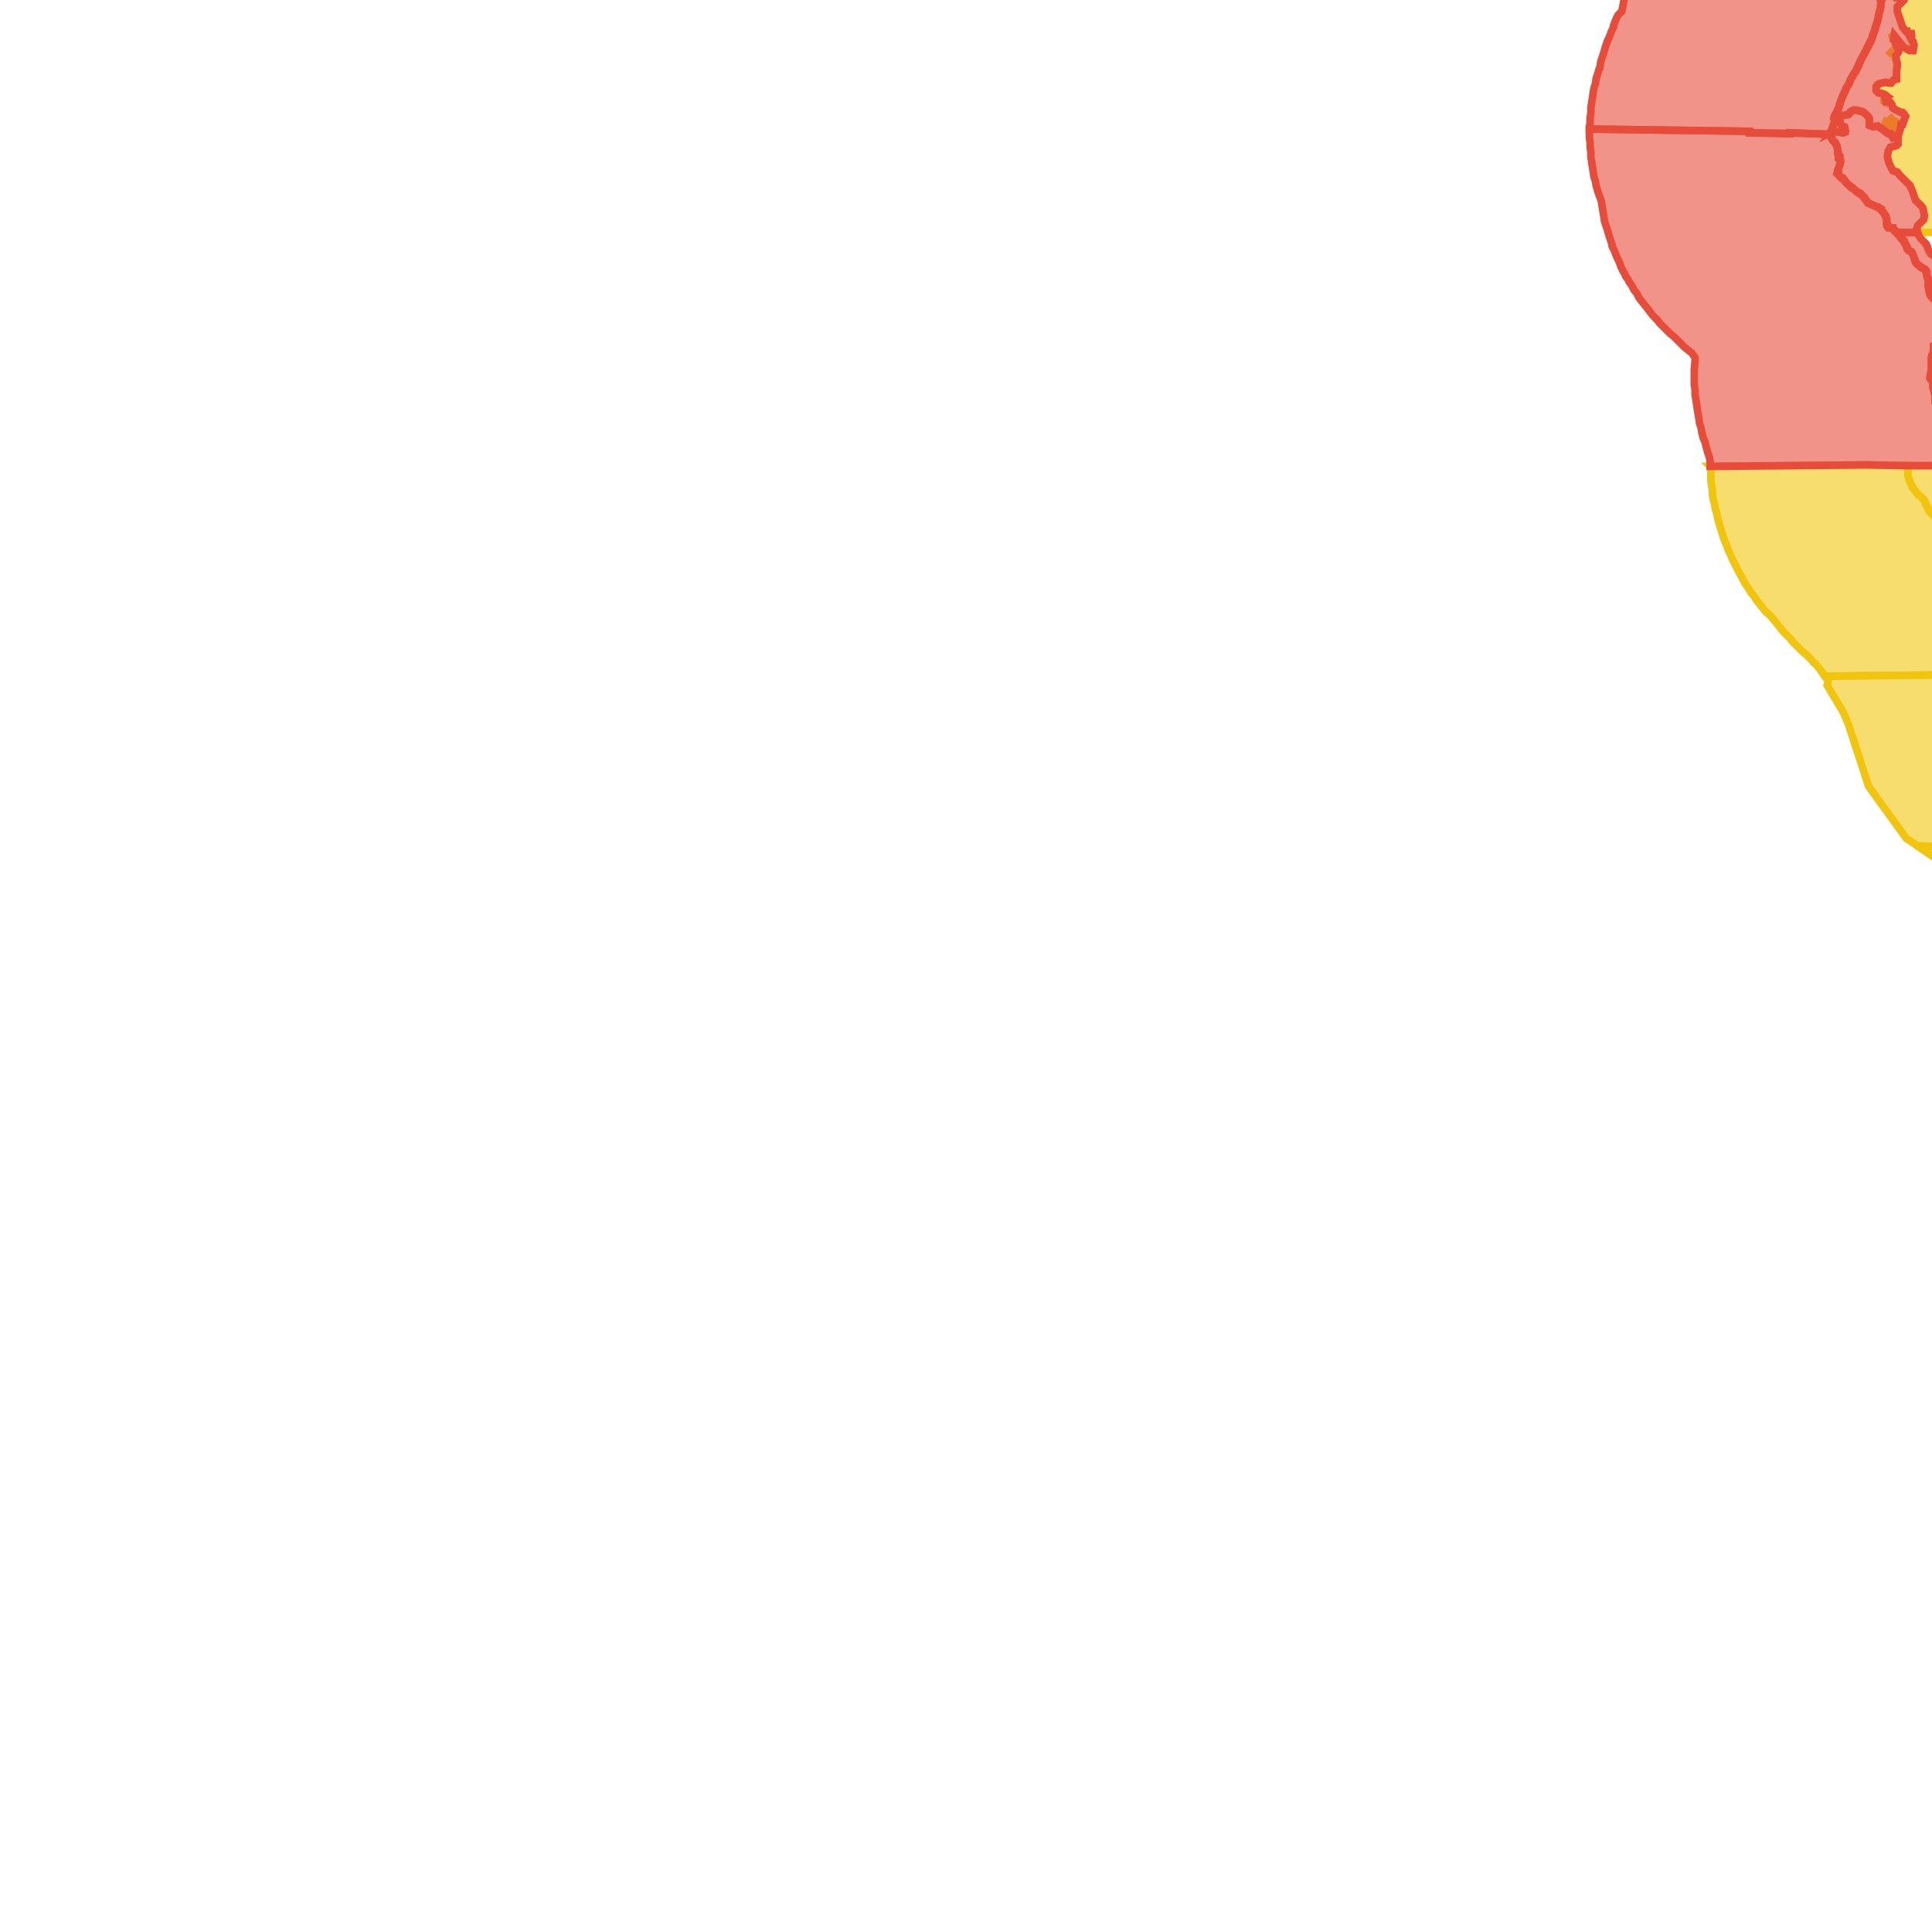 <svg version="1.1" xmlns="http://www.w3.org/2000/svg" xmlns:xlink="http://www.w3.org/1999/xlink"  pointer-events="none" width="256" height="256"><g><path stroke="#F1C40E" stroke-width="1" stroke-opacity="1" fill-opacity="0.6" fill-rule="evenodd" fill="#F1C40E" d="M241.8,89.6L241.3,88.9L241,88.5L240.6,88L240.3,87.8L239.9,87.3L239.4,86.8L238.9,86.4L238.4,85.9L238,85.5L237.5,85L237.2,84.6L236.7,84.1L236.3,83.7L235.9,83.2L235.5,82.7L235,82.1L234.5,81.5L234,81.1L233.6,80.6L233.2,80.1L232.8,79.6L232.4,79L232,78.5L231.7,78L231.3,77.4L231,76.9L230.7,76.3L230.4,75.8L230.1,75.2L229.8,74.6L229.5,74L229.3,73.5L229,72.9L228.8,72.3L228.5,71.6L228.3,71L227.8,69.4L227.6,68.7L227.5,68.1L227.3,67.5L227.2,66.9L227.1,66.5L227,66.1L226.9,65.4L226.9,65.2L226.9,65L226.8,64.4L226.7,63.7L226.7,63.1L226.7,62.4L226.7,61.9L226.6,61.8L247.3,61.6L252.8,61.7L252.8,61.9L252.8,62.4L252.8,62.7L252.8,63L252.9,63.3L253,63.6L253.1,63.9L253.3,64.3L253.4,64.6L253.6,64.8L253.8,65.1L254,65.3L254.2,65.6L254.5,65.8L254.9,66.2L255.1,66.6L255.2,66.9L255.4,67.2L255.5,67.5L255.7,67.8L255.9,68L256.2,68.3L256.4,68.5L256.7,68.7L256.9,68.9L257.2,69.1L257.5,69.2L257.8,69.3L257.9,69.6L258.1,70L258.3,70.2L258.5,70.5L258.7,70.8L258.9,71L259.4,71.4L259.6,71.6L259.9,71.8L260.2,72L260.5,72.5L260.9,72.9L261.1,73.3L261.3,73.7L261.4,73.8L261.6,74.1L261.8,74.4L262,74.7L262.3,75.1L262.5,75.4L262.8,75.8L263,76.1L263.2,76.3L263.5,76.6L263.7,76.7L264.1,77L264.3,77.2L264.6,77.5L264.7,77.5L265,77.9L265.3,78.1L265.5,78.3L265.8,78.5L266.2,78.7L266.5,78.9L266.7,79L266.9,79.1L267.3,79.3L267.4,79.4L267.6,79.7L267.7,79.9L267.7,80.2L267.7,80.5L267.7,80.8L267.9,81.4L268,81.8L268.1,82.1L268.4,82.5L268.6,82.9L268.8,83.2L268.9,83.5L269.1,83.7L269.4,84L269.7,84.3L270,84.5L270.3,85L270.4,85.4L270.1,86L270,86.3L269.9,86.7L269.7,87L269.5,87.2L269.4,87.5L269.2,87.8L269.1,88.1L269,88.4L269,88.8L268.9,89.3L241.8,89.6z"/><path stroke="#F1C40E" stroke-width="1" stroke-opacity="1" fill-opacity="0.6" fill-rule="evenodd" fill="#F1C40E" d="M282.9,112.5L277.8,112.4L254.1,112.1L252.6,111.1L247.6,104.2L244.9,95.9L244.2,94.3L242.1,90.8L242.2,90.4L242.2,90.2L241.8,89.6L268.9,89.3L268.9,89.7L268.9,90L269,90.3L269.1,90.6L269.1,91L269.3,91.3L269.4,91.5L269.5,91.8L269.7,92.1L269.9,92.4L270.1,92.6L270.3,92.8L270.6,93.1L270.8,93.3L271.1,93.5L271.3,93.6L271.6,93.8L271.9,93.9L272.2,94.1L272.6,94.2L273,94.3L273.2,94.3L273.7,94.4L274.3,94.4L274.4,94.4L274.8,94.5L275.2,94.5L275.5,94.5L275.8,94.5L276.1,94.4L276.4,94.7L276.5,94.8L276.8,95.2L277.1,95.5L277.3,95.7L277.7,96L278.1,96.3L278.5,96.5L278.8,96.7L279.1,96.8L279.5,96.9L279.8,97L280.1,97.1L280.7,97.2L280.7,97.4L280.7,97.8L280.8,98.1L280.9,98.5L280.9,98.9L280.7,99.4L280.6,99.7L280.5,100L280.5,100.3L280.4,100.6L280.4,100.9L280.4,101.5L280.4,101.8L280.5,102.2L280.4,102.5L280.4,102.9L280.5,103.4L280.5,103.9L280.6,104.2L280.7,104.6L280.8,104.8L280.9,105.1L281.1,105.4L281.3,105.9L281.5,106.2L281.7,106.4L281.8,106.7L282,106.9L282.3,107.2L282.6,107.5L282.8,108L282.8,108.2L283,108.5L283.1,108.8L283,109.3L282.9,109.7L282.8,110.2L282.8,110.5L282.7,111L282.7,111.3L282.8,111.6L282.8,111.9L282.9,112.3L282.9,112.5z"/><path stroke="#F1C40E" stroke-width="1" stroke-opacity="1" fill-opacity="0.6" fill-rule="evenodd" fill="#F1C40E" d="M293,128.8L263.3,128.8L263.1,128.4L262.8,128L262.5,127.5L262.1,126.9L261.8,126.4L261.6,126L261.3,125.4L261,124.9L260.7,124.3L260.4,123.8L260.6,123.7L257.8,119.4L257.3,114.3L254.2,112.2L254.1,112.1L277.8,112.4L282.9,112.5L283.1,112.9L283.1,113.1L283.2,113.5L283.3,113.8L283.4,114.2L283.5,114.4L283.7,114.8L283.9,115.1L284.1,115.4L284.2,115.7L284.5,115.9L284.6,116.2L284.8,116.5L284.9,116.7L285.2,117.2L285.3,117.5L285.5,117.8L285.7,118L285.9,118.2L286.2,118.5L286.4,118.7L286.7,118.9L287.1,119.1L287.3,119.3L287.6,119.5L287.8,119.7L288,120L288.4,120.4L288.6,120.6L288.8,120.8L289.6,121.5L289.9,121.8L290.4,122.2L290.6,122.4L290.9,122.6L291.3,122.9L291.6,123.1L291.9,123.3L292.1,123.5L292.3,123.7L292.5,124L292.7,124.3L292.8,124.5L293,124.8L293.1,125.1L293.2,125.4L293.3,125.7L293.4,126L293.4,126.3L293.4,126.6L293.4,126.9L293.4,127.2L293.3,127.5L293.3,127.8L293.2,128.1L293,128.6L293,128.8z"/><path stroke="#F1C40E" stroke-width="1" stroke-opacity="1" fill-opacity="0.6" fill-rule="evenodd" fill="#F1C40E" d="M268.9,89.3L268.9,89.1L269,88.8L269,88.4L269.1,88.1L269.2,87.8L269.4,87.5L269.5,87.2L269.7,87L269.9,86.7L270,86.3L270.1,86L270.4,85.4L270.3,85.2L270.3,85L270.1,84.7L269.7,84.3L269.4,84L269.1,83.7L268.9,83.5L268.8,83.2L268.6,82.9L268.4,82.6L268.3,82.4L268.1,82.1L268,81.8L267.9,81.5L267.9,81.4L267.8,81.2L267.7,80.8L267.7,80.5L267.7,80.2L267.6,79.7L267.3,79.3L266.9,79.1L266.5,78.9L266.2,78.7L265.8,78.5L265.5,78.3L265.3,78.1L265,77.9L264.8,77.7L264.5,77.4L264.3,77.2L264,77L263.7,76.7L263.5,76.6L263.2,76.3L263,76.1L262.8,75.8L262.7,75.7L262.5,75.4L262.2,75L262,74.7L261.8,74.4L261.6,74.1L261.3,73.7L261.2,73.4L261.1,73.3L260.9,72.9L260.8,72.8L260.5,72.5L260.3,72.2L259.9,71.8L259.6,71.6L259.4,71.4L258.9,71L258.7,70.8L258.5,70.5L258.3,70.2L258.1,70L258,69.9L257.9,69.6L257.5,69.2L257.2,69.1L256.9,68.9L256.7,68.7L256.4,68.5L256.2,68.3L255.9,68L255.7,67.8L255.5,67.5L255.4,67.2L255.2,66.9L255.1,66.6L255,66.3L254.7,66L254.5,65.8L254.2,65.6L254,65.3L253.8,65.1L253.6,64.8L253.4,64.6L253.3,64.3L253.1,63.9L253,63.6L252.9,63.3L252.8,63L252.8,62.7L252.8,62.4L252.8,62L252.8,61.7L257.7,61.7L257.8,61.7L258,62.2L258.2,62.7L258.3,62.8L258.4,62.8L258.7,63.3L258.9,63.4L259.2,63.8L259.4,63.9L259.6,64L259.6,64.2L259.7,64.2L259.9,64.8L260,64.9L260.3,65.1L260.7,65.4L260.8,65.5L260.9,65.6L261.2,66.1L261.4,66.1L261.5,66.2L261.6,66.2L261.7,66.4L262.1,66.7L262.2,66.8L262.6,67.2L262.8,67.1L263,66.9L263,67L263,67.1L262.8,67.4L263,67.9L263.1,67.9L263.3,68L263.4,68L263.7,68.4L263.8,68.4L264,68.5L264.1,68.6L264.2,68.7L264.5,69.1L264.7,69.4L265,69.8L265.2,70.2L265.3,70.3L265.6,70.8L265.9,71.3L266.2,71.6L266.5,72.1L266.6,72.1L266.9,72.5L267.1,73L267.2,73L267.5,73.2L267.8,73.5L268.2,73.9L268.5,74.2L268.8,74.4L269.2,74.6L269.7,74.9L269.9,75L270,75.1L270.2,75.2L270.4,75.3L270.8,75.6L270.8,75.7L271.1,76L271.5,76.2L271.5,76.3L271.6,76.3L271.7,76.4L271.8,76.7L272.1,77.2L272.2,77.4L272.3,77.5L272.5,78L272.6,78.1L272.8,78.6L272.9,78.6L272.9,78.7L273,78.9L273,79L273,79.1L273,79.5L273.4,79.7L273.6,80L273.7,80.1L274.1,80.5L274.2,80.6L274.3,80.6L274.5,80.8L274.5,80.9L274.8,81.3L275.2,81.4L275.3,81.5L275.4,81.6L275.3,82.1L275.6,82.6L275.6,82.7L275.9,83.1L276.3,83L276.3,83.5L276.3,83.6L276.5,83.9L276.7,84.3L277,84.7L277.2,85.1L277.4,85.3L277.5,85.3L277.5,85.4L277.7,85.7L278,86.1L278.1,86.3L278.2,86.3L278.5,86.7L278.5,86.8L278.5,86.9L278.3,87L278,86.6L277.7,86.2L277.4,86L277.2,85.8L277,85.6L276.9,85.4L276.6,85L276.4,84.5L276.2,84.2L275.6,84.4L275.7,84.6L275.7,84.9L275.7,85.2L275.7,85.3L275.7,85.4L275.6,85.6L275.5,86.1L275.4,86.4L275.2,86.9L275.2,87L275.1,87.1L275,87.5L274.8,88L274.7,88.3L274.7,88.4L274.6,88.6L274.4,89.1L268.9,89.3z"/><path stroke="#F1C40E" stroke-width="1" stroke-opacity="1" fill-opacity="0.6" fill-rule="evenodd" fill="#F1C40E" d="M266,-3.7L265.9,-3.7L265.6,-4L265.1,-4.1L264.8,-3.7L264.8,-3.3L264.8,-2.8L264.8,-2.7L264.6,-2.2L264.5,-1.9L264.5,-1.8L264.1,-1.5L264.3,-1.2L264.8,-1L264.9,-0.9L265,-0.3L265.3,0L265.3,0.5L264.9,0.8L264.9,1L264.8,1.2L264.8,1.3L264.6,1.7L264.4,2.2L264.4,2.3L264.4,2.5L264.4,2.6L264.3,2.6L263.9,2.9L263.6,3.3L263.6,3.4L263.5,3.4L263.3,3.4L263.1,3.4L263,3.3L262.9,3.3L262.4,3L262.3,3L262.2,2.9L262,2.5L261.6,2.8L261.2,3.1L261.1,3.1L260.6,3.4L260.8,3.8L261,4.3L261.2,4.8L261.4,4.9L261.5,5.2L261.7,5.7L261.8,6L261.8,6.6L261.9,6.6L261.9,6.7L261.9,7L261.9,7.1L261.9,7.5L262.1,7.6L262.1,7.7L262,8.3L262.2,8.7L262.2,8.9L262.2,9.5L262.2,10.8L262.2,12.2L262.2,12.5L262.2,13.1L262.2,14.3L262.2,17L262.2,18.8L262.2,19.9L262.2,21.3L262.2,23.1L262.2,23.6L262.2,24.3L262.2,25.1L262.2,27.1L262.2,29.1L262.2,30.6L262.2,30.8L261.5,30.8L257.6,30.8L257.5,30.8L254.1,30.8L253.9,30.6L253.9,30.5L253.9,30.4L254.1,29.9L254.3,29.7L254.9,29.1L255,28.6L254.8,27.6L254.6,27.3L253.8,26.5L253.4,25.3L253.3,25.1L253.1,24.6L251.8,23.3L251.4,22.8L250.8,22.6L250.7,22.4L250.3,21.6L250.1,20.8L250.2,20L250.5,19.5L251.3,19.3L251.5,19.1L251.5,18.1L251.8,17.1L250.2,16.8L249.9,16.7L249.8,16.3L249.9,16.1L250.1,16.2L250.6,15.7L250.8,15.9L251.9,16.5L252.1,16.5L252.5,15.4L252.3,15.1L251.9,14.9L251.3,14.6L250.8,14.3L250.7,13.9L250.4,13.5L250.1,13.7L249.6,13.4L249.6,13.3L249.7,13.1L249.7,12.5L249.4,12.4L248.9,12.3L248.6,12L248.6,11.5L248.7,11.2L248.9,11.1L249.4,11L249.9,10.9L250.2,11L250.6,11L250.9,10.6L251.3,10.5L251.3,9.3L251.3,8.7L251.3,8.6L251.3,8.2L251.1,7.7L251,7.2L250.6,7.1L250.5,7L250.6,6.9L250.8,6.7L251,6.7L251.4,6.3L251.2,5.9L251,5.4L250.9,5.3L250.8,5.1L250.7,4.8L250.8,4.7L250.9,4.7L251,4.7L252.2,6.2L252.5,6.4L253,6.7L253.5,6.7L253.6,6.1L253.5,6L253.6,5.9L253.4,5.4L253.2,5.3L253.1,4.9L253.3,4.7L253.2,4L253.2,4.1L252.9,4.2L252.6,4.2L252.1,3.6L251.4,1.5L251.4,0.9L251.8,0.5L252.3,0L252.5,-0.5L252.1,-0.7L251.7,-0.4L251.2,-0.3L251,-0.5L250.4,-0.5L250.1,-1L249.9,-1.4L249.2,-1.8L248.9,-2L248.9,-2.4L249.1,-2.5L249.9,-2.4L250.4,-2.5L250.7,-2.1L251.2,-2.3L251,-3L250.6,-3.2L250,-4.2L249.7,-4.4L249.7,-4.8L249.9,-4.9L250,-5.5L250.3,-5.7L250.1,-6.3L250,-6.8L250.1,-7.1L250.6,-7.6L250.8,-7.6L251.3,-7.7L251.1,-8.2L251.2,-8.5L251.6,-8.7L251.9,-8.5L252.2,-9.1L252.1,-9.7L251.9,-10.4L251.8,-10.8L251.5,-11.4L251.3,-11.7L251.2,-12L251.1,-12.2L251,-12.6L251.5,-13L251.6,-13.2L251.8,-13.2L252,-13.2L252.8,-13.2L253,-13.2L253.2,-13.2L253,-14L252.8,-14.4L252.5,-15.2L252.3,-15.7L251.9,-15.8L251.6,-15.6L251.4,-15.6L251.2,-15.6L251,-15.9L251.3,-16.3L251.2,-17L250.6,-16.9L250.3,-17.1L250,-17.2L249.9,-17.6L250.3,-17.9L250.2,-18.3L250,-18.8L249.3,-19L248.9,-19.4L248.8,-19.8L249,-20.4L249.4,-20.1L249.9,-20.2L250.1,-20.5L250.3,-21.2L250.1,-21.6L249.8,-21.9L249.8,-22L249.9,-22.3L250,-22.4L250.3,-22.6L250.7,-22.9L250.4,-23.5L250.4,-24L250.2,-24L249.9,-24.2L249.6,-24.9L249.6,-25.4L249.2,-25.9L249,-26.4L249,-26.7L249.3,-27.1L248.9,-27.6L248.8,-27.7L248.9,-28.3L248,-28L247.6,-28.2L247.5,-28.4L247.6,-28.8L247.8,-28.9L248.1,-28.7L248.4,-28.6L248.7,-28.6L248.7,-29.3L248.7,-29.4L248.9,-29.4L249.4,-29.4L249.8,-29.4L250,-29.4L250.5,-29.4L250.8,-29.4L251.8,-29.4L255.6,-29.4L255.9,-29.4L256.1,-29.3L256.6,-29.4L257.1,-29.4L258,-29.4L259.6,-29.3L260.2,-29.5L260.4,-29.5L260.8,-29.5L262,-29.5L262.6,-29.5L262.7,-29.5L262.8,-29.5L262.7,-29.3L262.3,-29L262.4,-28.7L262.4,-28.4L262.4,-28.3L262.4,-28.1L262.4,-28L262.2,-27.7L262.1,-27.4L262,-26.9L261.8,-26.6L261.7,-26.5L261.4,-26.5L261,-26.2L260.8,-25.8L260.6,-25.8L260.5,-25.9L260.1,-26.1L259.8,-25.7L259.8,-25.2L259.7,-25.2L259.4,-24.8L259.3,-24.5L258.8,-24.4L258.8,-23.8L259.1,-23.4L259.1,-23.3L259.2,-23.3L259.2,-23.2L259.2,-23L259,-22.5L259,-22.2L259.1,-21.8L259.4,-21.3L259.5,-21.1L259.6,-20.9L259.5,-20.7L259.5,-20.2L259.2,-19.8L258.9,-19.4L259,-19.1L259,-18.6L259.1,-18.4L259.1,-18.3L258.7,-18.1L258.4,-17.6L258.7,-17.1L259,-17.1L259,-16.9L259,-16.4L258.8,-15.9L259.3,-15.6L259.7,-15.4L259.8,-15.3L259.9,-14.9L260,-14.4L260.1,-14L260.2,-13.6L260.6,-13.1L260.6,-12.7L260.4,-12.2L260.3,-12.2L259.9,-11.7L260,-11.5L260,-11.4L260,-11.2L259.6,-10.8L259.5,-10.7L260.3,-10.7L260.8,-10.7L261.9,-10.7L263.1,-10.7L263.2,-10.6L263.4,-10.5L263.5,-10.5L263.6,-10.4L263.8,-10.2L263.6,-9.6L263.7,-9.5L263.8,-9L264,-8.8L264,-8.7L264.1,-8.4L264.2,-8.1L264.2,-8L264.4,-7.5L264.5,-7.4L264.5,-6.9L264.5,-6.8L264.5,-6.7L264.3,-6.1L264.6,-5.9L264.7,-5.8L264.8,-5.3L264.9,-5.2L265.1,-5.1L265.1,-5L265.3,-4.5L265.5,-4.3L265.6,-4.3L265.8,-3.8L266,-3.7z"/><path stroke="#E74C3B" stroke-width="1" stroke-opacity="1" fill-opacity="0.6" fill-rule="evenodd" fill="#E74C3B" d="M258.9,59.4L258.9,59.6L258.8,59.7L258.7,60.2L258.6,60.4L258.4,60.8L258.4,61L258.3,61.1L258.2,61.4L258.1,61.5L258,61.6L257.9,61.6L257.7,61.7L252.8,61.7L247.3,61.6L226.6,61.8L226.6,61.1L226.5,60.6L226.3,60L226.1,59.3L226,58.9L225.9,58.5L225.7,58.1L225.5,57.3L225.4,56.7L225.2,56.1L225.1,55.4L225,54.8L224.9,54.2L224.8,53.5L224.7,52.9L224.6,52.2L224.6,51.6L224.5,51L224.5,50.5L224.5,50.1L224.5,49.7L224.5,49L224.6,47.8L224.6,47.4L224.2,46.8L223.7,46.4L223.2,46L222.7,45.5L222.3,45.1L221.8,44.6L221.3,44.2L220.8,43.7L220.4,43.3L219.9,42.8L219.6,42.4L219,41.8L218.7,41.4L218.4,41L218,40.5L217.6,40L217.2,39.5L216.9,38.9L216.5,38.4L216.2,37.8L215.9,37.4L215.7,37L215.4,36.6L215.3,36.3L215.1,36L214.8,35.4L214.6,34.8L214.3,34.2L214.1,33.7L213.9,33.2L213.6,32.6L213.6,32.4L213.4,31.8L213.2,31.2L213,30.5L212.8,29.9L212.6,29.3L212.5,28.6L212.4,28L212.3,27.4L212.2,26.7L211.9,25.9L211.7,25.3L211.5,24.6L211.4,24L211.2,23.4L211.1,22.7L211,22.1L210.9,21.4L210.8,20.8L210.8,20.2L210.7,19.5L210.7,18.9L210.6,18.2L210.6,17.5L210.6,17.1L231.8,17.4L231.8,17.6L237.2,17.7L237.2,17.6L242.5,17.8L242.6,17.9L242.8,18.5L243.2,18.9L243.3,19.1L243.4,19.4L243.5,19.7L243.5,19.8L243.5,20L243.6,20.2L243.6,20.8L243.7,20.8L243.7,20.9L243.8,20.9L243.8,21L243.8,21.2L243.9,21.3L243.9,21.4L243.9,21.5L243.7,22L243.7,22.1L243.5,22.7L243.6,22.7L243.7,23.2L244,23.5L244.3,23.7L244.4,23.8L244.7,24.3L245,24.5L245.5,24.9L245.6,25L246,25.4L246.1,25.4L246.3,25.6L246.5,25.6L246.9,26L247.1,26.2L247.4,26.7L247.8,27L248.3,27.2L248.6,27.4L248.9,27.5L249,27.5L249.3,27.7L249.3,27.8L249.6,28.2L249.8,28.5L249.9,28.6L250,28.9L250,29.1L250,29.6L250.4,30.1L250.5,30.1L250.7,30.2L250.8,30.2L250.8,30.3L250.9,30.4L251,30.4L251.4,30.8L251.7,31.2L252,31.7L252.1,31.8L252.2,31.8L252.3,31.9L252.3,32L252.4,32.1L252.6,32.6L252.7,32.7L252.9,33.2L253.3,33.4L253.4,33.5L253.6,34.1L253.7,34.3L253.9,34.8L254.2,35.1L254.3,35.2L254.8,35.5L254.9,35.6L255,35.7L255.1,35.7L255.2,35.8L255.2,35.9L255.2,36L255.3,36.1L255.3,36.3L255.4,36.8L255.5,36.9L255.5,37.2L255.5,37.4L255.5,37.5L255.5,37.7L255.6,38.3L255.6,38.4L255.7,38.7L255.9,39.2L256.1,39.3L256.2,39.4L256.3,39.6L256.5,40L256.5,40.1L256.5,40.2L256.6,40.8L256.7,40.9L256.7,41.2L256.7,41.4L256.7,41.8L256.8,42L256.8,42.3L256.7,42.9L256.9,43.1L257.1,43.7L257.1,43.9L257.1,44.1L257,44.6L256.9,44.9L256.7,45.3L256.6,45.6L256.6,45.7L256.3,46.2L256.3,46.3L256.3,46.5L256.2,46.8L256.1,47.3L256.1,47.7L256.1,47.8L256,48.2L256,48.8L256,49.3L256,49.7L255.9,50.3L256,50.4L256.2,50.7L256.3,50.9L256.5,51.4L256.5,51.7L256.6,52.3L256.7,52.7L257,53.3L257.1,53.7L257.1,54L257.1,54.4L257.3,54.7L257.3,54.8L257.6,55.3L257.8,55.5L257.8,55.7L258,56.2L258.1,56.3L258.2,56.4L258.3,57L258.5,57.3L258.5,57.8L258.6,57.9L258.7,58.3L258.8,58.5L258.8,58.6L258.8,58.8L258.9,59.3L258.9,59.4z"/><path stroke="#E74C3B" stroke-width="1" stroke-opacity="1" fill-opacity="0.6" fill-rule="evenodd" fill="#E74C3B" d="M250.4,-12.4L250.4,-12L250.3,-11.6L250.3,-11.4L250.2,-10.9L250.2,-10.6L250.2,-10.4L250.1,-10.3L250.1,-10.1L250.1,-10L250,-9.6L249.9,-9.2L249.9,-8.7L249.8,-8.4L249.7,-7.9L249.7,-7.8L249.6,-7.4L249.5,-6.9L249.5,-6.7L249.4,-6.1L249.4,-6L249.3,-5.9L249.2,-5.5L249.1,-5.2L249,-4.8L248.9,-4.6L248.8,-4.1L248.7,-3.9L248.6,-3.7L248.6,-3.6L248.5,-3.5L248.5,-3.4L248.1,-2.9L248.2,-2.8L248.2,-2.5L248.2,-1.9L248.3,-1.8L248.3,-1.7L248.4,-1.1L248.7,-0.8L248.9,-0.7L249,-0.6L249.1,-0.4L249.2,0L249.3,0.1L249.2,0.3L249.2,0.8L249.1,1.3L249,1.8L248.9,2.1L248.9,2.4L248.7,3L248.7,3.1L248.5,3.7L248.4,4.1L248.3,4.4L248.2,4.6L248.1,4.8L248.1,5L247.9,5.5L247.8,5.6L247.8,5.7L247.6,6L247.4,6.3L247.2,6.8L247.1,6.9L247,7.2L246.7,7.7L246.5,8.2L246.3,8.5L246.3,8.6L246.1,8.9L246,9.2L245.8,9.6L245.5,10L245.5,10.1L245.2,10.6L245,11.1L244.8,11.4L244.7,11.6L244.5,12.1L244.2,12.6L244.2,12.7L244,13.1L243.9,13.5L243.8,13.8L243.7,14.2L243.5,14.6L243.4,14.8L243.3,15L243.2,15.1L243,15.7L243.1,15.9L243.1,16L243.1,16.1L243.1,16.2L242.9,16.7L242.8,16.9L242.8,17L242.6,17.4L242.5,17.7L242.5,17.8L237.2,17.6L237.2,17.7L231.8,17.6L231.8,17.4L210.6,17.1L210.6,16.9L210.7,16.2L210.7,15.6L210.8,14.9L210.8,14.3L210.9,13.6L211,13L211.1,12.3L211.2,11.7L211.4,11.1L211.5,10.4L211.7,9.8L211.9,9.1L212,9L212.1,8.2L212.3,7.6L212.5,7L212.7,6.3L212.9,5.7L213,5.4L213.3,4.8L213.5,4.2L213.8,3.6L213.8,3.4L214.1,2.6L214.4,2L214.9,1.5L216.4,-6.3L216.2,-7.2L216.5,-7.9L215.7,-13.1L213.6,-19.6L211.7,-22.1L211.1,-22.5L211,-22.7L235.2,-22.9L240.6,-22.8L246,-22.8L246.4,-22.5L246.7,-22.2L247.1,-21.8L247.4,-21.9L247.5,-21.8L247.6,-21.8L247.9,-21.7L248.1,-21.5L248.2,-21.4L248.3,-21.2L248.3,-21.1L248.5,-20.9L248.5,-20.7L248.5,-20.6L248.6,-20.3L248.7,-19.7L248.7,-19.2L248.9,-18.8L249.1,-18.5L249.2,-18.2L249.3,-17.6L249.4,-17.5L249.5,-17.4L249.6,-16.8L249.6,-16.2L249.9,-15.8L249.9,-15.7L250,-15.5L250,-14.9L250.1,-14.3L250.2,-14L250.3,-13.6L250.3,-13.4L250.3,-13.3L250.3,-13.1L250.4,-12.6L250.4,-12.5L250.4,-12.4z"/><path stroke="#E74C3B" stroke-width="1" stroke-opacity="1" fill-opacity="0.6" fill-rule="evenodd" fill="#E74C3B" d="M250.9,18.2L250.8,18.2L250.5,17.7L250.2,17.7L249.9,17.5L249.4,17.1L248.8,16.7L248.2,16.8L247.7,16.6L247.7,15.7L247.5,15.4L247.1,15L246.8,14.8L246.4,14.7L246,14.6L245.6,14.6L245.2,14.8L245.1,15L244.9,15.2L244.7,15.2L244.2,15.3L243.7,15.3L243.8,15.9L243.8,16.3L244,16.6L244.4,16.8L244.5,17.1L244.5,17.3L244.5,17.5L244.2,17.6L243.6,17.5L243.3,17.5L242.7,17.5L242.5,17.6L242.7,17.3L242.9,16.7L242.9,16.6L243.1,16.1L243,15.8L243,15.6L243.1,15.3L243.3,15L243.5,14.5L243.6,14.4L243.7,13.9L243.8,13.8L243.9,13.4L244.1,13L244.1,12.9L244.3,12.5L244.5,12L244.6,11.8L244.6,11.7L244.9,11.3L245.1,10.9L245.2,10.5L245.4,10.2L245.6,9.8L245.9,9.4L246.2,8.9L246.4,8.3L246.5,8L246.8,7.5L247.1,7L247.3,6.6L247.6,6.1L247.7,5.7L247.8,5.5L248,5.2L248.1,4.8L248.2,4.5L248.4,4L248.5,3.6L248.6,3.3L248.8,2.8L248.8,2.6L248.9,2.2L249,1.6L249.1,1.5L249.2,1L249.2,0.7L249.3,0.1L249,-0.3L248.7,-0.8L248.4,-0.6L248.3,-0.7L248.2,-1.2L248.2,-1.3L248.2,-1.7L248.1,-2.2L248.2,-2.7L248,-3L248.1,-3.3L248.1,-3.4L248.2,-3.4L248.6,-3.7L248.7,-3.8L248.8,-4.2L248.9,-4.5L249,-4.8L249.2,-5.3L249.3,-5.7L249.3,-6.2L249.5,-6.7L249.5,-7.1L249.6,-7.5L249.7,-8.1L249.8,-8.6L249.9,-8.8L249.9,-9L250,-9.4L250.1,-9.9L250.1,-10.3L250.2,-10.7L250.2,-11.2L250.3,-11.7L250.4,-12.2L250.3,-12.8L250.3,-13.1L250.4,-13.2L251,-13.2L251.4,-13.2L251.6,-13.2L251.7,-13.2L251.4,-12.7L251.2,-12.2L251.3,-11.7L251.5,-11.4L251.8,-10.8L251.9,-10.4L252.1,-9.7L252.2,-9.1L252.4,-8.9L252.3,-8.5L252.2,-8.3L251.9,-8.5L251.4,-8.6L251.1,-8.2L251.3,-7.7L251,-7.2L250.6,-7.6L250.1,-7.1L250,-6.8L250.1,-6.3L250.3,-5.7L250.2,-5.4L249.9,-4.9L249.7,-4.4L250,-4.2L250.6,-3.2L251,-3L251.2,-2.3L251.2,-2L250.9,-1.9L250.7,-2.1L250.3,-2.4L249.9,-2.4L249.1,-2.5L248.9,-2L249.2,-1.8L249.9,-1.4L250.1,-1L250.4,-0.5L251,-0.5L251.2,-0.3L251.7,-0.4L252.1,-0.7L252.5,-0.9L252.5,-0.6L252.5,-0.5L252.3,0L251.8,0.5L251.4,0.9L251.4,1.5L252.1,3.6L252.6,4.2L253.2,4.1L253.2,4L253.3,4.7L253.1,4.9L253.4,5.4L253.5,5.5L253.6,5.9L253.6,6.1L253.5,6.7L253,6.7L252.5,6.4L252.2,6.2L251,4.7L250.9,5.3L251,5.4L251.1,5.5L251.2,5.9L251.4,6.3L251.6,6.6L251.6,6.8L251.5,7L251.2,7.4L251.3,8L251.4,8.4L251.4,8.9L251.3,9.3L251.3,10.5L250.9,10.6L250.6,11L250.2,11L249.9,10.9L249.4,11L249,11.1L248.6,11.5L248.6,12L248.9,12.3L249.4,12.4L249.7,12.5L250.1,12.8L249.8,13L249.9,13.5L250.4,13.5L250.6,13.7L250.7,13.9L250.8,14.3L251.3,14.6L251.9,14.9L252.1,14.9L252.3,15.1L252.5,15.4L252.1,16.5L251.9,16.5L251.8,17.1L251.5,18.1L251.1,18L250.9,18.2z"/><path stroke="#E74C3B" stroke-width="1" stroke-opacity="1" fill-opacity="0.6" fill-rule="evenodd" fill="#E74C3B" d="M251.4,30.8L251.3,30.8L251.1,30.7L250.7,30.2L250.3,30.2L250.2,30.2L250.1,30.1L250,29.9L250,29.7L250,29.6L250,29.5L250,29.1L249.8,28.6L249.7,28.4L249.4,28L249,27.6L248.8,27.4L248.4,27.3L247.9,27.1L247.6,26.9L247.5,26.9L247.2,26.5L246.9,26.1L246.6,25.8L246.2,25.5L246,25.4L245.9,25.3L245.5,24.9L245.4,24.9L245.3,24.8L245.2,24.8L244.8,24.4L244.5,24.1L244.2,23.6L244,23.6L243.8,23.4L243.6,23.2L243.5,23.1L243.5,22.7L243.5,22.6L243.6,22.5L243.6,22.3L243.8,21.8L243.8,21.7L243.8,21.2L243.6,20.7L243.6,20.6L243.5,20.4L243.5,19.9L243.4,19.3L243.1,18.9L243,18.8L242.9,18.7L242.6,18.2L242.5,17.8L242.5,17.7L242.5,17.6L242.7,17.5L243,17.3L243.6,17.5L244.2,17.6L244.5,17.3L244.4,16.8L244,16.6L243.8,16.3L243.7,16.2L243.8,15.9L243.7,15.3L243.8,15.3L244.2,15.3L244.7,15.2L245.1,15L245.2,14.8L245.6,14.6L246,14.6L246.4,14.7L246.8,14.8L247.1,15L247.5,15.4L247.7,15.7L247.7,16.6L248.2,16.8L248.8,16.7L249.4,17.1L249.9,17.5L250.2,17.7L250.5,17.7L250.8,18.2L251.1,18L251.5,18.1L251.5,19.1L251.3,19.3L250.5,19.5L250.2,20L250.1,20.8L250.3,21.6L250.7,22.4L250.8,22.6L251.4,22.8L251.8,23.3L253.1,24.6L253.3,25.1L253.4,25.3L253.8,26.5L254.6,27.3L254.8,27.6L255,28.6L254.9,29.1L254.3,29.7L254.1,29.9L254,30.3L254.1,30.8L253.4,30.8L253.2,30.8L252.7,30.8L252.3,30.8L251.8,30.8L251.4,30.8z"/><path stroke="#E74C3B" stroke-width="1" stroke-opacity="1" fill-opacity="0.6" fill-rule="evenodd" fill="#E74C3B" d="M262.7,67.4L262.3,67L261.8,66.6L261.4,66.2L261.3,66.1L261.1,66.1L260.9,65.9L260.7,65.5L260.5,65.3L260.3,65.2L259.9,64.9L259.8,64.8L259.8,64.6L259.7,64.6L259.5,64L259.1,63.8L259.1,63.7L258.7,63.3L258.6,63.2L258.4,62.9L258.1,62.7L258,62.7L258,62.6L258,62.4L257.8,61.8L257.7,61.6L258.2,61.4L258.4,60.9L258.5,60.8L258.7,60.2L258.8,59.8L258.8,59.2L258.7,58.7L258.6,58.2L258.5,58L258.4,57.4L258.3,57.1L258.2,56.7L258,56.2L257.9,56.2L257.8,56.2L257.8,56.1L257.7,55.5L257.6,55.4L257.4,55.2L257.2,54.7L257,54.6L257,54.5L256.9,54L256.8,53.5L256.7,52.9L256.5,52.3L256.4,52.4L256.4,52.3L256.3,52.1L256.3,51.9L256.1,51.4L256.1,51.2L256.1,50.7L256,50.5L255.7,50.1L255.8,49.5L255.9,49L255.9,48.5L255.9,48.4L255.9,47.9L255.9,47.4L256,47L256.2,46.5L256.2,45.9L256.3,45.9L256.7,45.5L256.8,45.1L256.9,44.8L257.1,44.3L257.1,43.8L256.9,43.4L256.7,42.9L256.6,42.7L256.6,42.5L256.7,41.9L256.7,41.5L256.7,41L256.5,40.7L256.5,40.1L256.3,39.7L255.9,39.3L255.8,39.2L255.7,39L255.6,38.6L255.5,38L255.5,37.5L255.5,37L255.3,36.6L255.3,36.1L255,35.7L254.9,35.6L254.6,35.5L254.5,35.4L254.1,35.1L254,35L253.9,34.9L253.8,34.7L253.7,34.5L253.6,34L253.3,33.4L253.2,33.4L252.8,33.1L252.7,33L252.6,32.5L252.4,32.3L252.2,31.9L252,31.7L251.9,31.6L251.6,31.2L251.5,31.1L251.4,31L251.3,30.8L251.4,30.8L251.8,30.8L252.1,30.8L252.7,30.8L253.2,30.8L253.4,30.8L254.1,30.8L254.3,31.3L254.5,31.6L254.8,31.9L254.9,32L255,32.1L255.1,32.2L255.2,32.3L255.2,32.4L255.3,32.5L255.4,32.7L255.4,32.8L255.6,33.3L255.9,33.7L256.1,33.8L256.3,34L256.5,34.1L256.7,34.2L256.8,34.4L256.9,34.5L257,34.7L257.1,34.8L257.1,34.9L257.2,35.2L257.3,35.3L257.4,35.9L257.5,36.4L257.6,36.5L257.6,36.9L257.6,37.3L257.7,37.5L257.8,38L257.9,38.1L258,38.3L258.1,38.4L258.2,38.7L258.4,39.2L258.5,39.3L258.5,39.4L258.6,39.6L258.6,39.8L258.7,40.3L258.7,40.4L258.8,40.5L258.8,40.6L258.8,40.9L258.8,41L258.8,41.4L258.9,42.2L259,42.7L259.1,42.8L259.1,42.9L259.1,43L259.2,43.2L259.2,43.5L259.3,43.7L259.3,43.8L259.3,44.1L259.3,44.3L259.2,44.5L259.2,44.6L259,45.1L259,45.2L258.9,45.5L258.9,45.6L258.7,46.1L258.7,46.2L258.5,46.5L258.3,47L258.2,47.6L258.2,47.7L258.2,48.2L258.2,48.3L258.2,48.4L258.1,49L258.1,49.5L258.3,50L258.4,50.2L258.4,50.4L258.5,51.2L258.6,51.4L258.7,51.9L258.7,52L259,52.8L259.1,53L259.1,53.2L259.2,53.3L259.2,53.4L259.3,53.9L259.6,54.4L259.6,54.5L259.7,54.7L259.9,55.2L260,55.3L260.1,55.5L260.2,55.6L260.2,55.8L260.2,55.9L260.4,56.4L260.4,56.5L260.5,56.7L260.5,56.8L260.6,57L260.6,57.4L260.8,57.9L260.8,58.1L260.9,58.2L260.9,58.4L260.9,58.7L261,58.8L261,59.1L261,59.3L261,59.5L261,59.8L260.9,60L260.9,60.1L260.9,60.2L260.7,60.9L260.6,61.1L260.5,61.5L260.4,62L260.5,62.1L260.9,62.5L261.1,62.6L261.3,62.8L261.4,63L261.5,63.2L261.6,63.3L261.7,63.5L262.1,63.9L262.2,63.9L262.3,64L262.4,64.1L265.3,66.8L264.4,66.8L263.8,66.8L263.3,66.8L263.2,66.9L263,67.1L262.7,67.4z"/></g></svg>